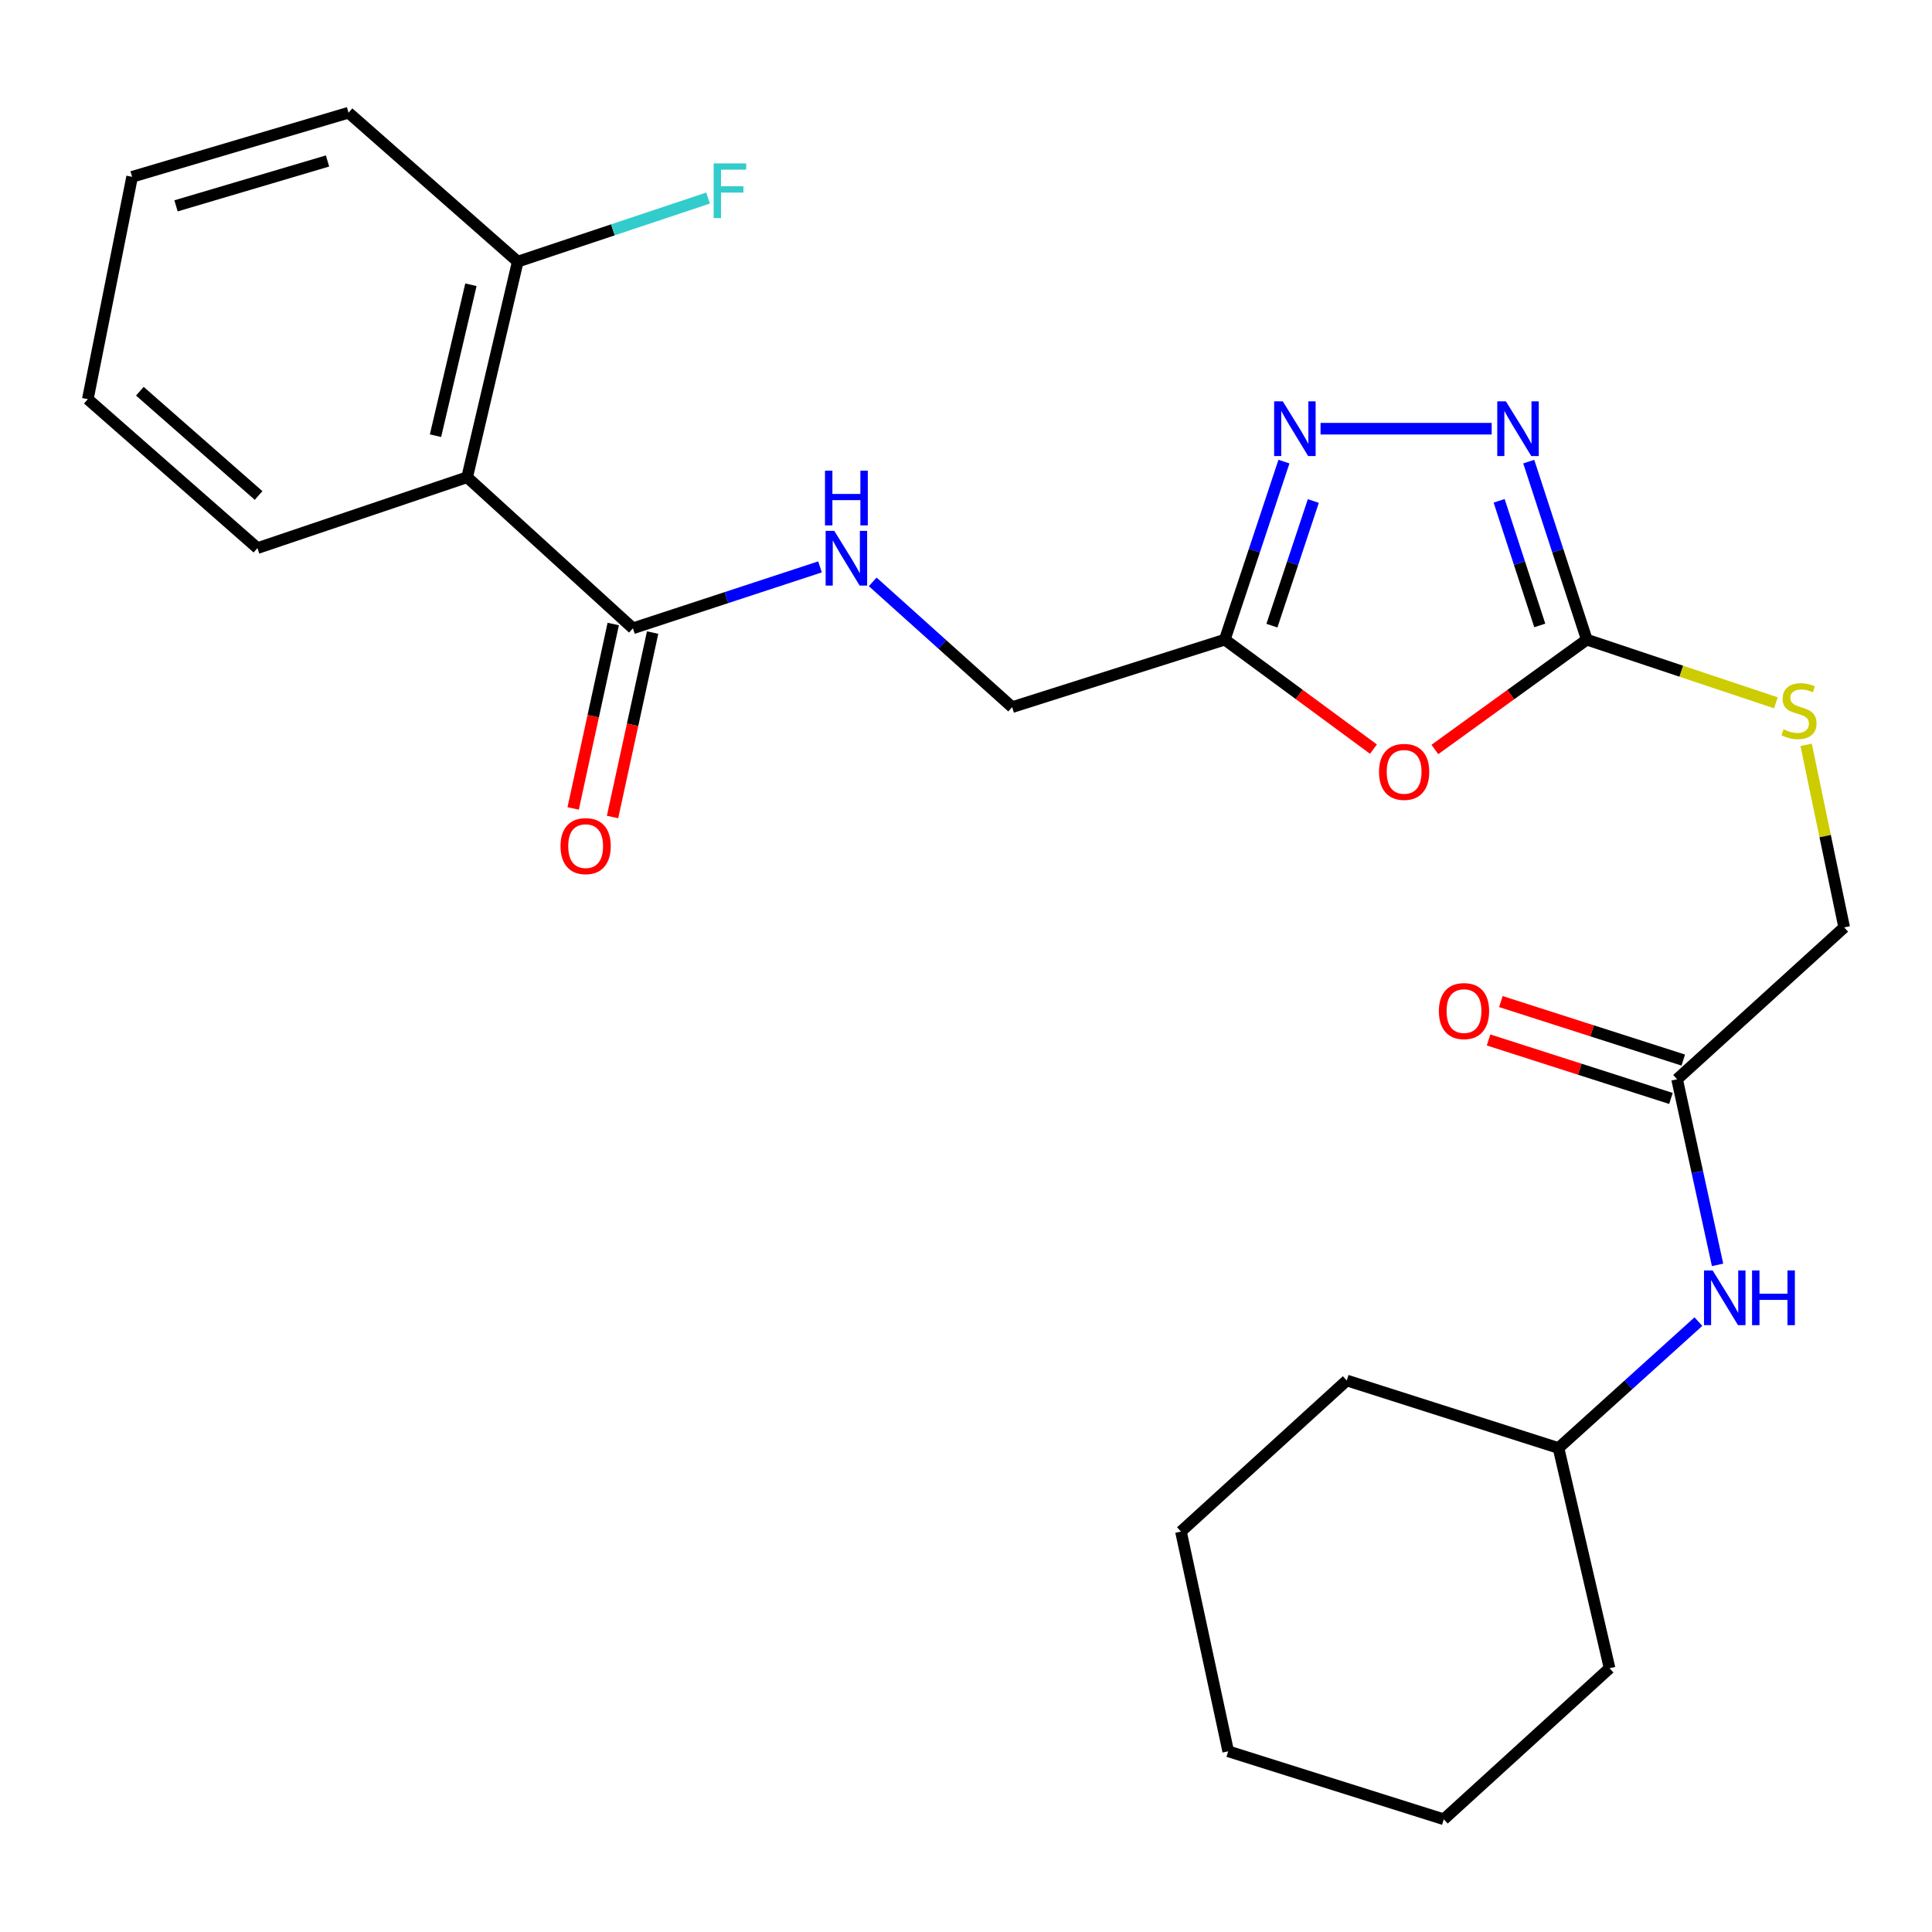 <?xml version='1.0' encoding='iso-8859-1'?>
<svg version='1.1' baseProfile='full'
              xmlns='http://www.w3.org/2000/svg'
                      xmlns:rdkit='http://www.rdkit.org/xml'
                      xmlns:xlink='http://www.w3.org/1999/xlink'
                  xml:space='preserve'
width='1000px' height='1000px' viewBox='0 0 1000 1000'>
<!-- END OF HEADER -->
<rect style='opacity:1.0;fill:#FFFFFF;stroke:none' width='1000' height='1000' x='0' y='0'> </rect>
<path class='bond-0' d='M 742.691,387.929 L 782.007,359.505' style='fill:none;fill-rule:evenodd;stroke:#FF0000;stroke-width:6px;stroke-linecap:butt;stroke-linejoin:miter;stroke-opacity:1' />
<path class='bond-0' d='M 782.007,359.505 L 821.323,331.081' style='fill:none;fill-rule:evenodd;stroke:#000000;stroke-width:6px;stroke-linecap:butt;stroke-linejoin:miter;stroke-opacity:1' />
<path class='bond-3' d='M 710.893,387.741 L 672.423,359.411' style='fill:none;fill-rule:evenodd;stroke:#FF0000;stroke-width:6px;stroke-linecap:butt;stroke-linejoin:miter;stroke-opacity:1' />
<path class='bond-3' d='M 672.423,359.411 L 633.953,331.081' style='fill:none;fill-rule:evenodd;stroke:#000000;stroke-width:6px;stroke-linecap:butt;stroke-linejoin:miter;stroke-opacity:1' />
<path class='bond-1' d='M 821.323,331.081 L 806.298,285.004' style='fill:none;fill-rule:evenodd;stroke:#000000;stroke-width:6px;stroke-linecap:butt;stroke-linejoin:miter;stroke-opacity:1' />
<path class='bond-1' d='M 806.298,285.004 L 791.273,238.926' style='fill:none;fill-rule:evenodd;stroke:#0000FF;stroke-width:6px;stroke-linecap:butt;stroke-linejoin:miter;stroke-opacity:1' />
<path class='bond-1' d='M 796.982,323.725 L 786.464,291.471' style='fill:none;fill-rule:evenodd;stroke:#000000;stroke-width:6px;stroke-linecap:butt;stroke-linejoin:miter;stroke-opacity:1' />
<path class='bond-1' d='M 786.464,291.471 L 775.947,259.217' style='fill:none;fill-rule:evenodd;stroke:#0000FF;stroke-width:6px;stroke-linecap:butt;stroke-linejoin:miter;stroke-opacity:1' />
<path class='bond-8' d='M 821.323,331.081 L 870.253,347.427' style='fill:none;fill-rule:evenodd;stroke:#000000;stroke-width:6px;stroke-linecap:butt;stroke-linejoin:miter;stroke-opacity:1' />
<path class='bond-8' d='M 870.253,347.427 L 919.183,363.773' style='fill:none;fill-rule:evenodd;stroke:#CCCC00;stroke-width:6px;stroke-linecap:butt;stroke-linejoin:miter;stroke-opacity:1' />
<path class='bond-26' d='M 772.092,221.895 L 683.515,221.895' style='fill:none;fill-rule:evenodd;stroke:#0000FF;stroke-width:6px;stroke-linecap:butt;stroke-linejoin:miter;stroke-opacity:1' />
<path class='bond-2' d='M 664.568,238.931 L 649.261,285.006' style='fill:none;fill-rule:evenodd;stroke:#0000FF;stroke-width:6px;stroke-linecap:butt;stroke-linejoin:miter;stroke-opacity:1' />
<path class='bond-2' d='M 649.261,285.006 L 633.953,331.081' style='fill:none;fill-rule:evenodd;stroke:#000000;stroke-width:6px;stroke-linecap:butt;stroke-linejoin:miter;stroke-opacity:1' />
<path class='bond-2' d='M 679.773,259.331 L 669.058,291.584' style='fill:none;fill-rule:evenodd;stroke:#0000FF;stroke-width:6px;stroke-linecap:butt;stroke-linejoin:miter;stroke-opacity:1' />
<path class='bond-2' d='M 669.058,291.584 L 658.343,323.836' style='fill:none;fill-rule:evenodd;stroke:#000000;stroke-width:6px;stroke-linecap:butt;stroke-linejoin:miter;stroke-opacity:1' />
<path class='bond-12' d='M 633.953,331.081 L 523.886,366.012' style='fill:none;fill-rule:evenodd;stroke:#000000;stroke-width:6px;stroke-linecap:butt;stroke-linejoin:miter;stroke-opacity:1' />
<path class='bond-4' d='M 241.795,247.021 L 327.604,325.205' style='fill:none;fill-rule:evenodd;stroke:#000000;stroke-width:6px;stroke-linecap:butt;stroke-linejoin:miter;stroke-opacity:1' />
<path class='bond-9' d='M 241.795,247.021 L 267.987,135.413' style='fill:none;fill-rule:evenodd;stroke:#000000;stroke-width:6px;stroke-linecap:butt;stroke-linejoin:miter;stroke-opacity:1' />
<path class='bond-9' d='M 225.414,225.514 L 243.749,147.388' style='fill:none;fill-rule:evenodd;stroke:#000000;stroke-width:6px;stroke-linecap:butt;stroke-linejoin:miter;stroke-opacity:1' />
<path class='bond-16' d='M 241.795,247.021 L 133.246,283.703' style='fill:none;fill-rule:evenodd;stroke:#000000;stroke-width:6px;stroke-linecap:butt;stroke-linejoin:miter;stroke-opacity:1' />
<path class='bond-5' d='M 327.604,325.205 L 376.023,309.313' style='fill:none;fill-rule:evenodd;stroke:#000000;stroke-width:6px;stroke-linecap:butt;stroke-linejoin:miter;stroke-opacity:1' />
<path class='bond-5' d='M 376.023,309.313 L 424.441,293.421' style='fill:none;fill-rule:evenodd;stroke:#0000FF;stroke-width:6px;stroke-linecap:butt;stroke-linejoin:miter;stroke-opacity:1' />
<path class='bond-11' d='M 317.411,322.991 L 307.041,370.721' style='fill:none;fill-rule:evenodd;stroke:#000000;stroke-width:6px;stroke-linecap:butt;stroke-linejoin:miter;stroke-opacity:1' />
<path class='bond-11' d='M 307.041,370.721 L 296.671,418.451' style='fill:none;fill-rule:evenodd;stroke:#FF0000;stroke-width:6px;stroke-linecap:butt;stroke-linejoin:miter;stroke-opacity:1' />
<path class='bond-11' d='M 337.797,327.42 L 327.427,375.15' style='fill:none;fill-rule:evenodd;stroke:#000000;stroke-width:6px;stroke-linecap:butt;stroke-linejoin:miter;stroke-opacity:1' />
<path class='bond-11' d='M 327.427,375.15 L 317.057,422.88' style='fill:none;fill-rule:evenodd;stroke:#FF0000;stroke-width:6px;stroke-linecap:butt;stroke-linejoin:miter;stroke-opacity:1' />
<path class='bond-6' d='M 451.711,301.179 L 487.799,333.595' style='fill:none;fill-rule:evenodd;stroke:#0000FF;stroke-width:6px;stroke-linecap:butt;stroke-linejoin:miter;stroke-opacity:1' />
<path class='bond-6' d='M 487.799,333.595 L 523.886,366.012' style='fill:none;fill-rule:evenodd;stroke:#000000;stroke-width:6px;stroke-linecap:butt;stroke-linejoin:miter;stroke-opacity:1' />
<path class='bond-7' d='M 868.064,558.62 L 954.545,480.019' style='fill:none;fill-rule:evenodd;stroke:#000000;stroke-width:6px;stroke-linecap:butt;stroke-linejoin:miter;stroke-opacity:1' />
<path class='bond-10' d='M 868.064,558.62 L 878.536,606.656' style='fill:none;fill-rule:evenodd;stroke:#000000;stroke-width:6px;stroke-linecap:butt;stroke-linejoin:miter;stroke-opacity:1' />
<path class='bond-10' d='M 878.536,606.656 L 889.008,654.692' style='fill:none;fill-rule:evenodd;stroke:#0000FF;stroke-width:6px;stroke-linecap:butt;stroke-linejoin:miter;stroke-opacity:1' />
<path class='bond-13' d='M 871.249,548.688 L 824.047,533.551' style='fill:none;fill-rule:evenodd;stroke:#000000;stroke-width:6px;stroke-linecap:butt;stroke-linejoin:miter;stroke-opacity:1' />
<path class='bond-13' d='M 824.047,533.551 L 776.846,518.414' style='fill:none;fill-rule:evenodd;stroke:#FF0000;stroke-width:6px;stroke-linecap:butt;stroke-linejoin:miter;stroke-opacity:1' />
<path class='bond-13' d='M 864.878,568.553 L 817.677,553.416' style='fill:none;fill-rule:evenodd;stroke:#000000;stroke-width:6px;stroke-linecap:butt;stroke-linejoin:miter;stroke-opacity:1' />
<path class='bond-13' d='M 817.677,553.416 L 770.476,538.279' style='fill:none;fill-rule:evenodd;stroke:#FF0000;stroke-width:6px;stroke-linecap:butt;stroke-linejoin:miter;stroke-opacity:1' />
<path class='bond-14' d='M 934.855,385.52 L 944.7,432.77' style='fill:none;fill-rule:evenodd;stroke:#CCCC00;stroke-width:6px;stroke-linecap:butt;stroke-linejoin:miter;stroke-opacity:1' />
<path class='bond-14' d='M 944.7,432.77 L 954.545,480.019' style='fill:none;fill-rule:evenodd;stroke:#000000;stroke-width:6px;stroke-linecap:butt;stroke-linejoin:miter;stroke-opacity:1' />
<path class='bond-15' d='M 267.987,135.413 L 317.241,118.962' style='fill:none;fill-rule:evenodd;stroke:#000000;stroke-width:6px;stroke-linecap:butt;stroke-linejoin:miter;stroke-opacity:1' />
<path class='bond-15' d='M 317.241,118.962 L 366.496,102.511' style='fill:none;fill-rule:evenodd;stroke:#33CCCC;stroke-width:6px;stroke-linecap:butt;stroke-linejoin:miter;stroke-opacity:1' />
<path class='bond-18' d='M 267.987,135.413 L 180.404,58.342' style='fill:none;fill-rule:evenodd;stroke:#000000;stroke-width:6px;stroke-linecap:butt;stroke-linejoin:miter;stroke-opacity:1' />
<path class='bond-17' d='M 879.087,684.07 L 842.886,716.78' style='fill:none;fill-rule:evenodd;stroke:#0000FF;stroke-width:6px;stroke-linecap:butt;stroke-linejoin:miter;stroke-opacity:1' />
<path class='bond-17' d='M 842.886,716.78 L 806.685,749.49' style='fill:none;fill-rule:evenodd;stroke:#000000;stroke-width:6px;stroke-linecap:butt;stroke-linejoin:miter;stroke-opacity:1' />
<path class='bond-21' d='M 133.246,283.703 L 45.455,206.608' style='fill:none;fill-rule:evenodd;stroke:#000000;stroke-width:6px;stroke-linecap:butt;stroke-linejoin:miter;stroke-opacity:1' />
<path class='bond-21' d='M 133.843,256.463 L 72.388,202.497' style='fill:none;fill-rule:evenodd;stroke:#000000;stroke-width:6px;stroke-linecap:butt;stroke-linejoin:miter;stroke-opacity:1' />
<path class='bond-19' d='M 806.685,749.49 L 697.082,714.536' style='fill:none;fill-rule:evenodd;stroke:#000000;stroke-width:6px;stroke-linecap:butt;stroke-linejoin:miter;stroke-opacity:1' />
<path class='bond-20' d='M 806.685,749.49 L 833.109,863.474' style='fill:none;fill-rule:evenodd;stroke:#000000;stroke-width:6px;stroke-linecap:butt;stroke-linejoin:miter;stroke-opacity:1' />
<path class='bond-27' d='M 180.404,58.342 L 68.379,91.523' style='fill:none;fill-rule:evenodd;stroke:#000000;stroke-width:6px;stroke-linecap:butt;stroke-linejoin:miter;stroke-opacity:1' />
<path class='bond-27' d='M 169.525,83.322 L 91.107,106.549' style='fill:none;fill-rule:evenodd;stroke:#000000;stroke-width:6px;stroke-linecap:butt;stroke-linejoin:miter;stroke-opacity:1' />
<path class='bond-24' d='M 697.082,714.536 L 611.26,792.731' style='fill:none;fill-rule:evenodd;stroke:#000000;stroke-width:6px;stroke-linecap:butt;stroke-linejoin:miter;stroke-opacity:1' />
<path class='bond-23' d='M 833.109,863.474 L 747.3,941.658' style='fill:none;fill-rule:evenodd;stroke:#000000;stroke-width:6px;stroke-linecap:butt;stroke-linejoin:miter;stroke-opacity:1' />
<path class='bond-22' d='M 45.455,206.608 L 68.379,91.523' style='fill:none;fill-rule:evenodd;stroke:#000000;stroke-width:6px;stroke-linecap:butt;stroke-linejoin:miter;stroke-opacity:1' />
<path class='bond-25' d='M 747.3,941.658 L 635.715,906.472' style='fill:none;fill-rule:evenodd;stroke:#000000;stroke-width:6px;stroke-linecap:butt;stroke-linejoin:miter;stroke-opacity:1' />
<path class='bond-28' d='M 611.26,792.731 L 635.715,906.472' style='fill:none;fill-rule:evenodd;stroke:#000000;stroke-width:6px;stroke-linecap:butt;stroke-linejoin:miter;stroke-opacity:1' />
<path  class='atom-0' d='M 713.774 399.517
Q 713.774 392.717, 717.134 388.917
Q 720.494 385.117, 726.774 385.117
Q 733.054 385.117, 736.414 388.917
Q 739.774 392.717, 739.774 399.517
Q 739.774 406.397, 736.374 410.317
Q 732.974 414.197, 726.774 414.197
Q 720.534 414.197, 717.134 410.317
Q 713.774 406.437, 713.774 399.517
M 726.774 410.997
Q 731.094 410.997, 733.414 408.117
Q 735.774 405.197, 735.774 399.517
Q 735.774 393.957, 733.414 391.157
Q 731.094 388.317, 726.774 388.317
Q 722.454 388.317, 720.094 391.117
Q 717.774 393.917, 717.774 399.517
Q 717.774 405.237, 720.094 408.117
Q 722.454 410.997, 726.774 410.997
' fill='#FF0000'/>
<path  class='atom-2' d='M 779.459 207.735
L 788.739 222.735
Q 789.659 224.215, 791.139 226.895
Q 792.619 229.575, 792.699 229.735
L 792.699 207.735
L 796.459 207.735
L 796.459 236.055
L 792.579 236.055
L 782.619 219.655
Q 781.459 217.735, 780.219 215.535
Q 779.019 213.335, 778.659 212.655
L 778.659 236.055
L 774.979 236.055
L 774.979 207.735
L 779.459 207.735
' fill='#0000FF'/>
<path  class='atom-3' d='M 663.969 207.735
L 673.249 222.735
Q 674.169 224.215, 675.649 226.895
Q 677.129 229.575, 677.209 229.735
L 677.209 207.735
L 680.969 207.735
L 680.969 236.055
L 677.089 236.055
L 667.129 219.655
Q 665.969 217.735, 664.729 215.535
Q 663.529 213.335, 663.169 212.655
L 663.169 236.055
L 659.489 236.055
L 659.489 207.735
L 663.969 207.735
' fill='#0000FF'/>
<path  class='atom-7' d='M 431.828 274.781
L 441.108 289.781
Q 442.028 291.261, 443.508 293.941
Q 444.988 296.621, 445.068 296.781
L 445.068 274.781
L 448.828 274.781
L 448.828 303.101
L 444.948 303.101
L 434.988 286.701
Q 433.828 284.781, 432.588 282.581
Q 431.388 280.381, 431.028 279.701
L 431.028 303.101
L 427.348 303.101
L 427.348 274.781
L 431.828 274.781
' fill='#0000FF'/>
<path  class='atom-7' d='M 427.008 243.629
L 430.848 243.629
L 430.848 255.669
L 445.328 255.669
L 445.328 243.629
L 449.168 243.629
L 449.168 271.949
L 445.328 271.949
L 445.328 258.869
L 430.848 258.869
L 430.848 271.949
L 427.008 271.949
L 427.008 243.629
' fill='#0000FF'/>
<path  class='atom-9' d='M 923.158 377.494
Q 923.478 377.614, 924.798 378.174
Q 926.118 378.734, 927.558 379.094
Q 929.038 379.414, 930.478 379.414
Q 933.158 379.414, 934.718 378.134
Q 936.278 376.814, 936.278 374.534
Q 936.278 372.974, 935.478 372.014
Q 934.718 371.054, 933.518 370.534
Q 932.318 370.014, 930.318 369.414
Q 927.798 368.654, 926.278 367.934
Q 924.798 367.214, 923.718 365.694
Q 922.678 364.174, 922.678 361.614
Q 922.678 358.054, 925.078 355.854
Q 927.518 353.654, 932.318 353.654
Q 935.598 353.654, 939.318 355.214
L 938.398 358.294
Q 934.998 356.894, 932.438 356.894
Q 929.678 356.894, 928.158 358.054
Q 926.638 359.174, 926.678 361.134
Q 926.678 362.654, 927.438 363.574
Q 928.238 364.494, 929.358 365.014
Q 930.518 365.534, 932.438 366.134
Q 934.998 366.934, 936.518 367.734
Q 938.038 368.534, 939.118 370.174
Q 940.238 371.774, 940.238 374.534
Q 940.238 378.454, 937.598 380.574
Q 934.998 382.654, 930.638 382.654
Q 928.118 382.654, 926.198 382.094
Q 924.318 381.574, 922.078 380.654
L 923.158 377.494
' fill='#CCCC00'/>
<path  class='atom-11' d='M 886.466 657.587
L 895.746 672.587
Q 896.666 674.067, 898.146 676.747
Q 899.626 679.427, 899.706 679.587
L 899.706 657.587
L 903.466 657.587
L 903.466 685.907
L 899.586 685.907
L 889.626 669.507
Q 888.466 667.587, 887.226 665.387
Q 886.026 663.187, 885.666 662.507
L 885.666 685.907
L 881.986 685.907
L 881.986 657.587
L 886.466 657.587
' fill='#0000FF'/>
<path  class='atom-11' d='M 906.866 657.587
L 910.706 657.587
L 910.706 669.627
L 925.186 669.627
L 925.186 657.587
L 929.026 657.587
L 929.026 685.907
L 925.186 685.907
L 925.186 672.827
L 910.706 672.827
L 910.706 685.907
L 906.866 685.907
L 906.866 657.587
' fill='#0000FF'/>
<path  class='atom-12' d='M 290.127 437.948
Q 290.127 431.148, 293.487 427.348
Q 296.847 423.548, 303.127 423.548
Q 309.407 423.548, 312.767 427.348
Q 316.127 431.148, 316.127 437.948
Q 316.127 444.828, 312.727 448.748
Q 309.327 452.628, 303.127 452.628
Q 296.887 452.628, 293.487 448.748
Q 290.127 444.868, 290.127 437.948
M 303.127 449.428
Q 307.447 449.428, 309.767 446.548
Q 312.127 443.628, 312.127 437.948
Q 312.127 432.388, 309.767 429.588
Q 307.447 426.748, 303.127 426.748
Q 298.807 426.748, 296.447 429.548
Q 294.127 432.348, 294.127 437.948
Q 294.127 443.668, 296.447 446.548
Q 298.807 449.428, 303.127 449.428
' fill='#FF0000'/>
<path  class='atom-14' d='M 744.765 523.329
Q 744.765 516.529, 748.125 512.729
Q 751.485 508.929, 757.765 508.929
Q 764.045 508.929, 767.405 512.729
Q 770.765 516.529, 770.765 523.329
Q 770.765 530.209, 767.365 534.129
Q 763.965 538.009, 757.765 538.009
Q 751.525 538.009, 748.125 534.129
Q 744.765 530.249, 744.765 523.329
M 757.765 534.809
Q 762.085 534.809, 764.405 531.929
Q 766.765 529.009, 766.765 523.329
Q 766.765 517.769, 764.405 514.969
Q 762.085 512.129, 757.765 512.129
Q 753.445 512.129, 751.085 514.929
Q 748.765 517.729, 748.765 523.329
Q 748.765 529.049, 751.085 531.929
Q 753.445 534.809, 757.765 534.809
' fill='#FF0000'/>
<path  class='atom-16' d='M 369.39 84.572
L 386.23 84.572
L 386.23 87.812
L 373.19 87.812
L 373.19 96.412
L 384.79 96.412
L 384.79 99.692
L 373.19 99.692
L 373.19 112.892
L 369.39 112.892
L 369.39 84.572
' fill='#33CCCC'/>
</svg>
